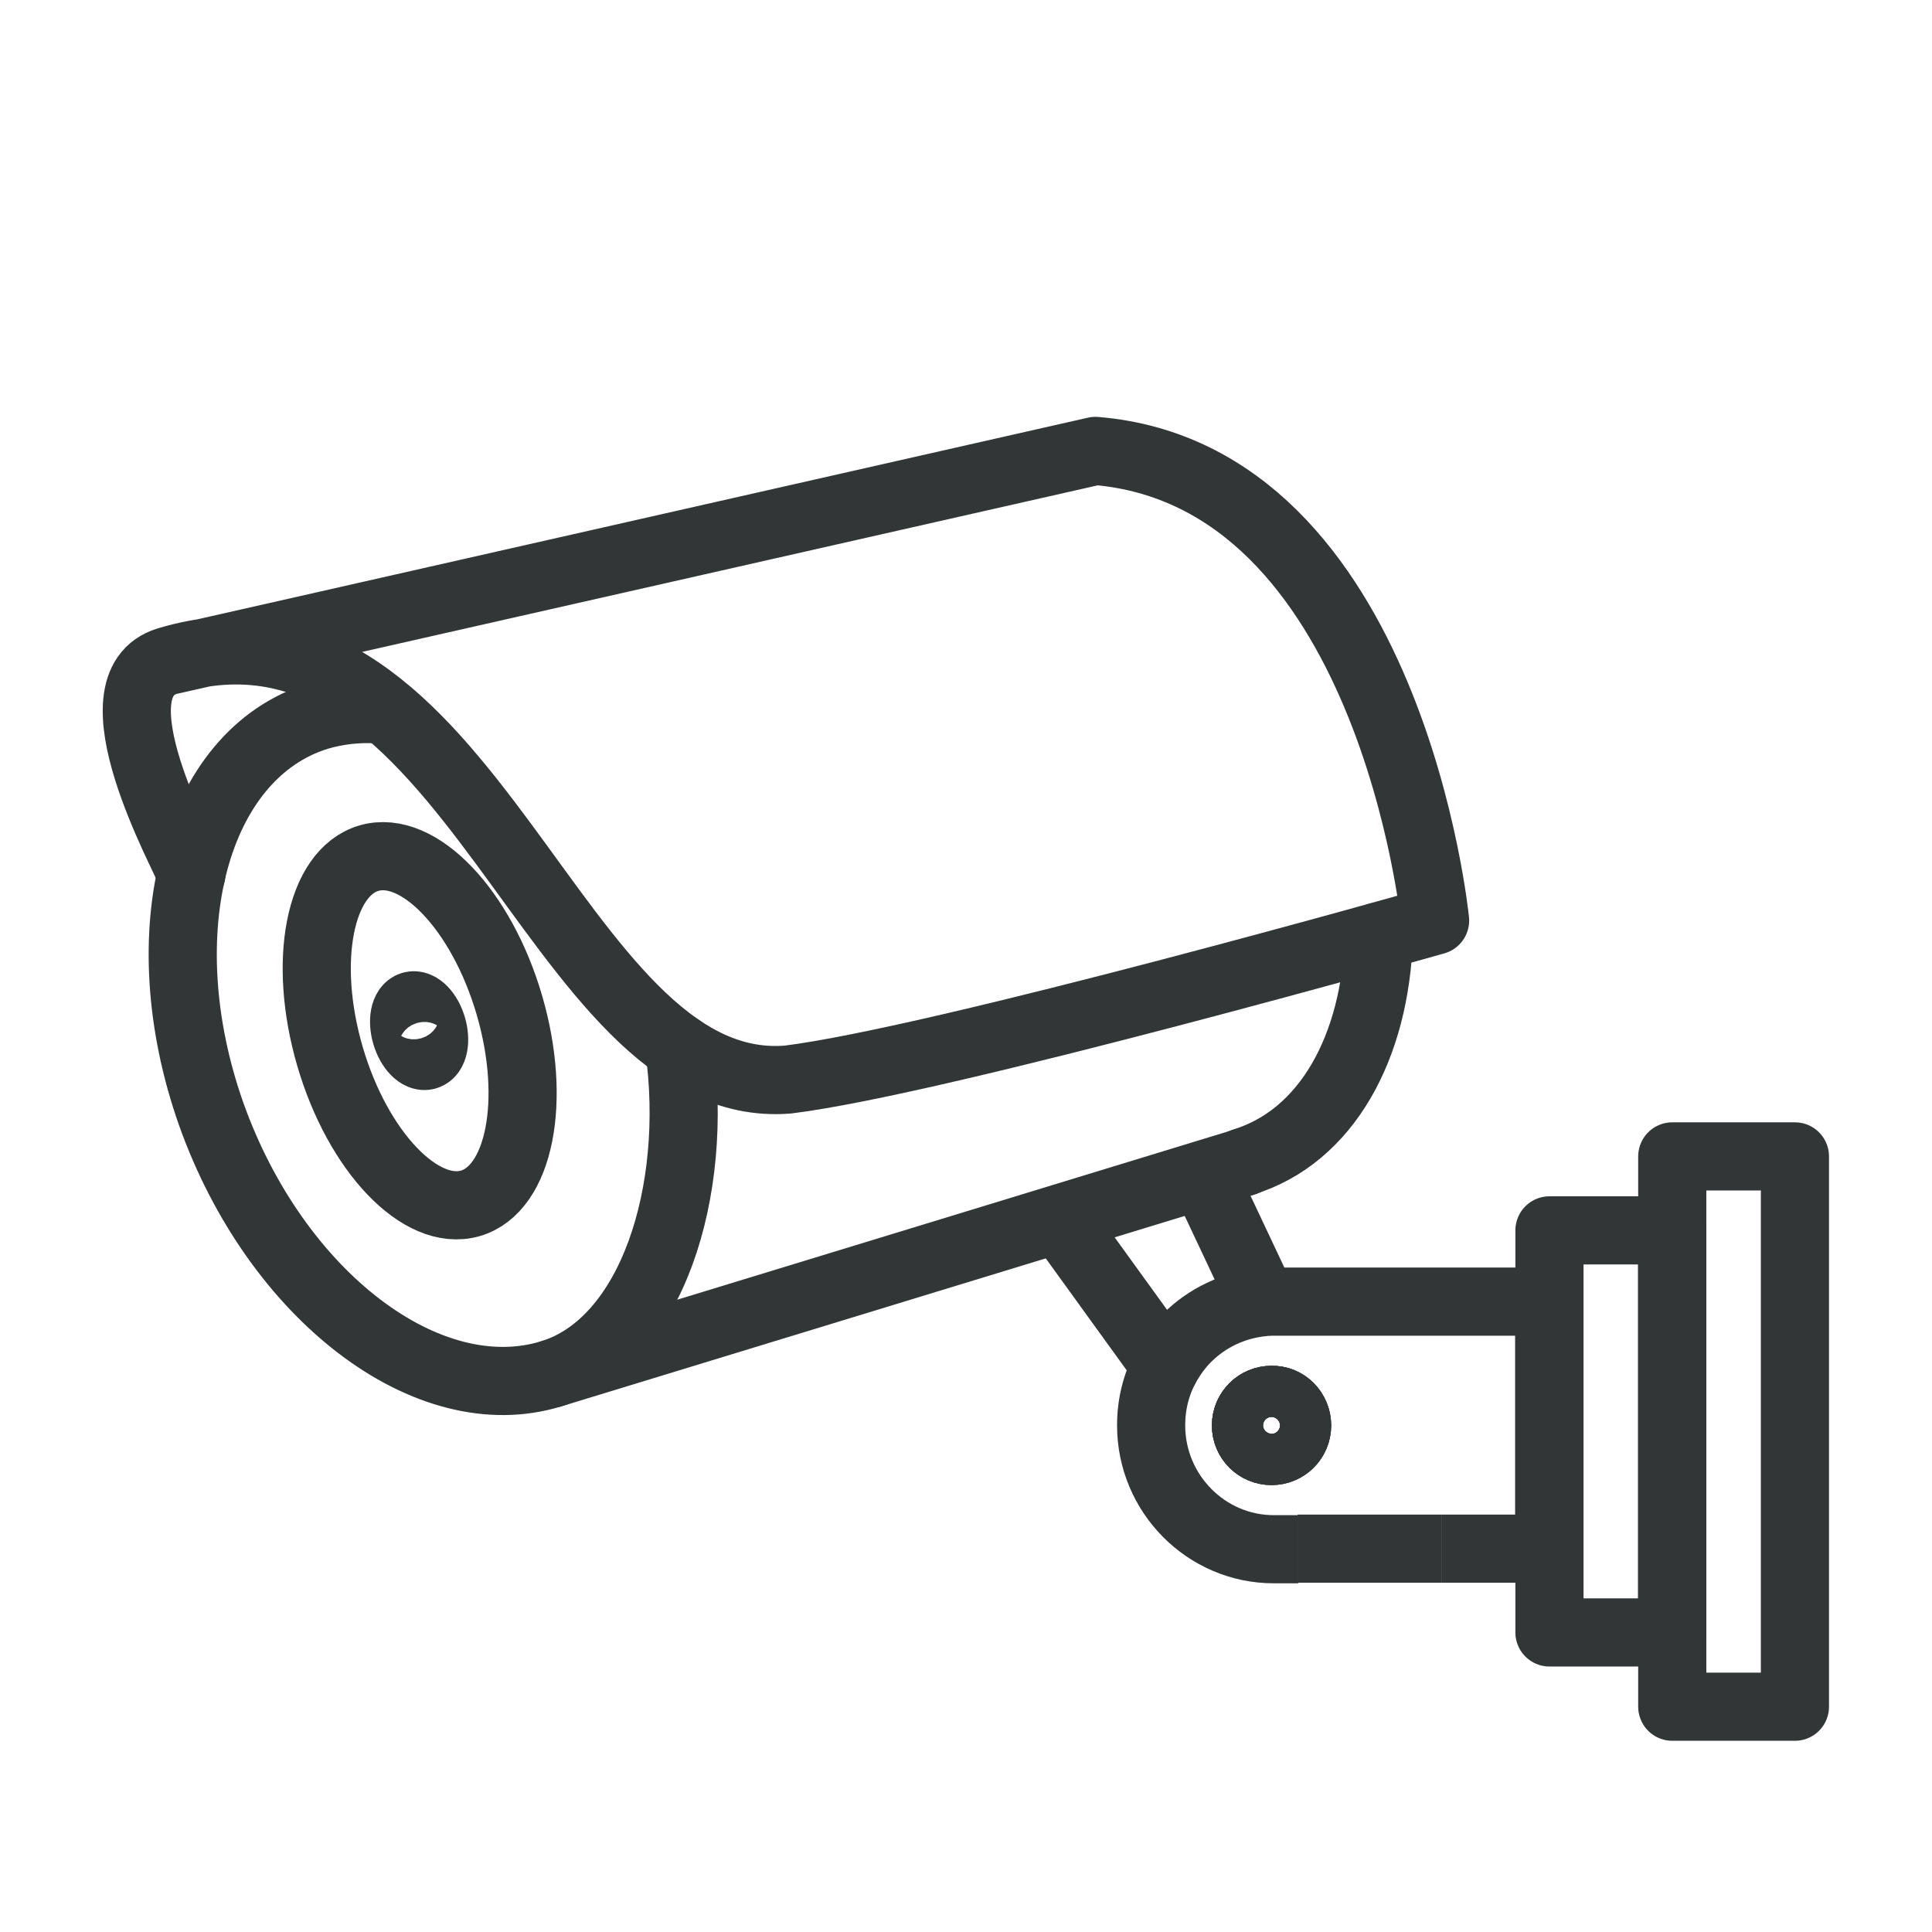 <?xml version="1.0" encoding="utf-8"?>
<!-- Generator: Adobe Illustrator 24.0.0, SVG Export Plug-In . SVG Version: 6.00 Build 0)  -->
<svg version="1.1" id="圖層_1" xmlns="http://www.w3.org/2000/svg" xmlns:xlink="http://www.w3.org/1999/xlink" x="0px" y="0px"
	 viewBox="0 0 340.2 340.2" style="enable-background:new 0 0 340.2 340.2;" xml:space="preserve">
<style type="text/css">
	.st0{fill:none;stroke:#323636;stroke-width:12;stroke-linejoin:round;stroke-miterlimit:10;}
	.st1{fill:none;stroke:#323636;stroke-width:12;stroke-linecap:round;stroke-linejoin:round;stroke-miterlimit:10;}
</style>
<g>
	<g>
		
			<rect x="256.8" y="241.2" transform="matrix(-1.836970e-16 1 -1 -1.836970e-16 557.264 -53.172)" class="st0" width="96.9" height="21.6"/>
		
			<rect x="248.2" y="241.2" transform="matrix(-1.836970e-16 1 -1 -1.836970e-16 535.64 -31.548)" class="st0" width="70.8" height="21.6"/>
		<path class="st0" d="M219.4,251c0-2.5,2-4.5,4.5-4.5c2.5,0,4.5,2,4.5,4.5c0,2.5-2,4.5-4.5,4.5C221.4,255.5,219.4,253.5,219.4,251z
			"/>
		<path class="st0" d="M205.3,240.6c-1.7,3.1-2.6,6.6-2.6,10.4c0,12,9.7,21.8,21.6,21.8h4.3"/>
		<path class="st0" d="M222.4,229.3c0.6-0.1,1.3-0.1,1.9-0.1h48.5v43.5h-19"/>
	</g>
	<path class="st0" d="M228.4,251c0,2.5-2,4.5-4.5,4.5c-2.5,0-4.5-2-4.5-4.5c0-2.5,2-4.5,4.5-4.5C226.4,246.4,228.4,248.5,228.4,251z
		"/>
	<path class="st0" d="M211.8,206.8l10.6,22.5c-5.2,0.5-9.9,2.8-13.4,6.3c-1.5,1.5-2.7,3.2-3.7,5l-18.8-26"/>
	<path class="st0" d="M228.4,251c0,2.5-2,4.5-4.5,4.5c-2.5,0-4.5-2-4.5-4.5c0-2.5,2-4.5,4.5-4.5C226.4,246.4,228.4,248.5,228.4,251z
		"/>
	<line class="st0" x1="253.8" y1="272.7" x2="228.5" y2="272.7"/>
	<path class="st1" d="M66.5,124.9c-3.6-0.2-7.1,0.2-10.5,1.2c-21.7,6.7-30.1,38.1-18.8,70.1c11.4,32,38.2,52.4,59.9,45.7
		c17.7-5.5,26-32.1,22.5-57.4"/>
	<path class="st1" d="M242.8,164.9c-0.6,19.5-9.2,35.2-23.8,39.7"/>
	<line class="st1" x1="97.1" y1="241.9" x2="219.2" y2="204.6"/>
	<path class="st1" d="M33.7,153.9c-1.2-3.3-18-33.3-4.2-37.5c53.5-16.1,67.6,77,109.2,73.7c26.9-3.3,114-28,114-28
		s-7.8-78.4-59.8-82.7l-163.4,37"/>
	<path class="st1" d="M89.7,177c4.9,16.8,1.8,32.4-6.9,34.9c-8.7,2.5-19.8-9.1-24.7-25.9s-1.8-32.4,6.9-34.9
		C73.7,148.6,84.8,160.2,89.7,177z"/>
	<ellipse transform="matrix(0.959 -0.283 0.283 0.959 -48.339 28.308)" class="st1" cx="73.8" cy="181.5" rx="2.4" ry="4.6"/>
</g>
</svg>
